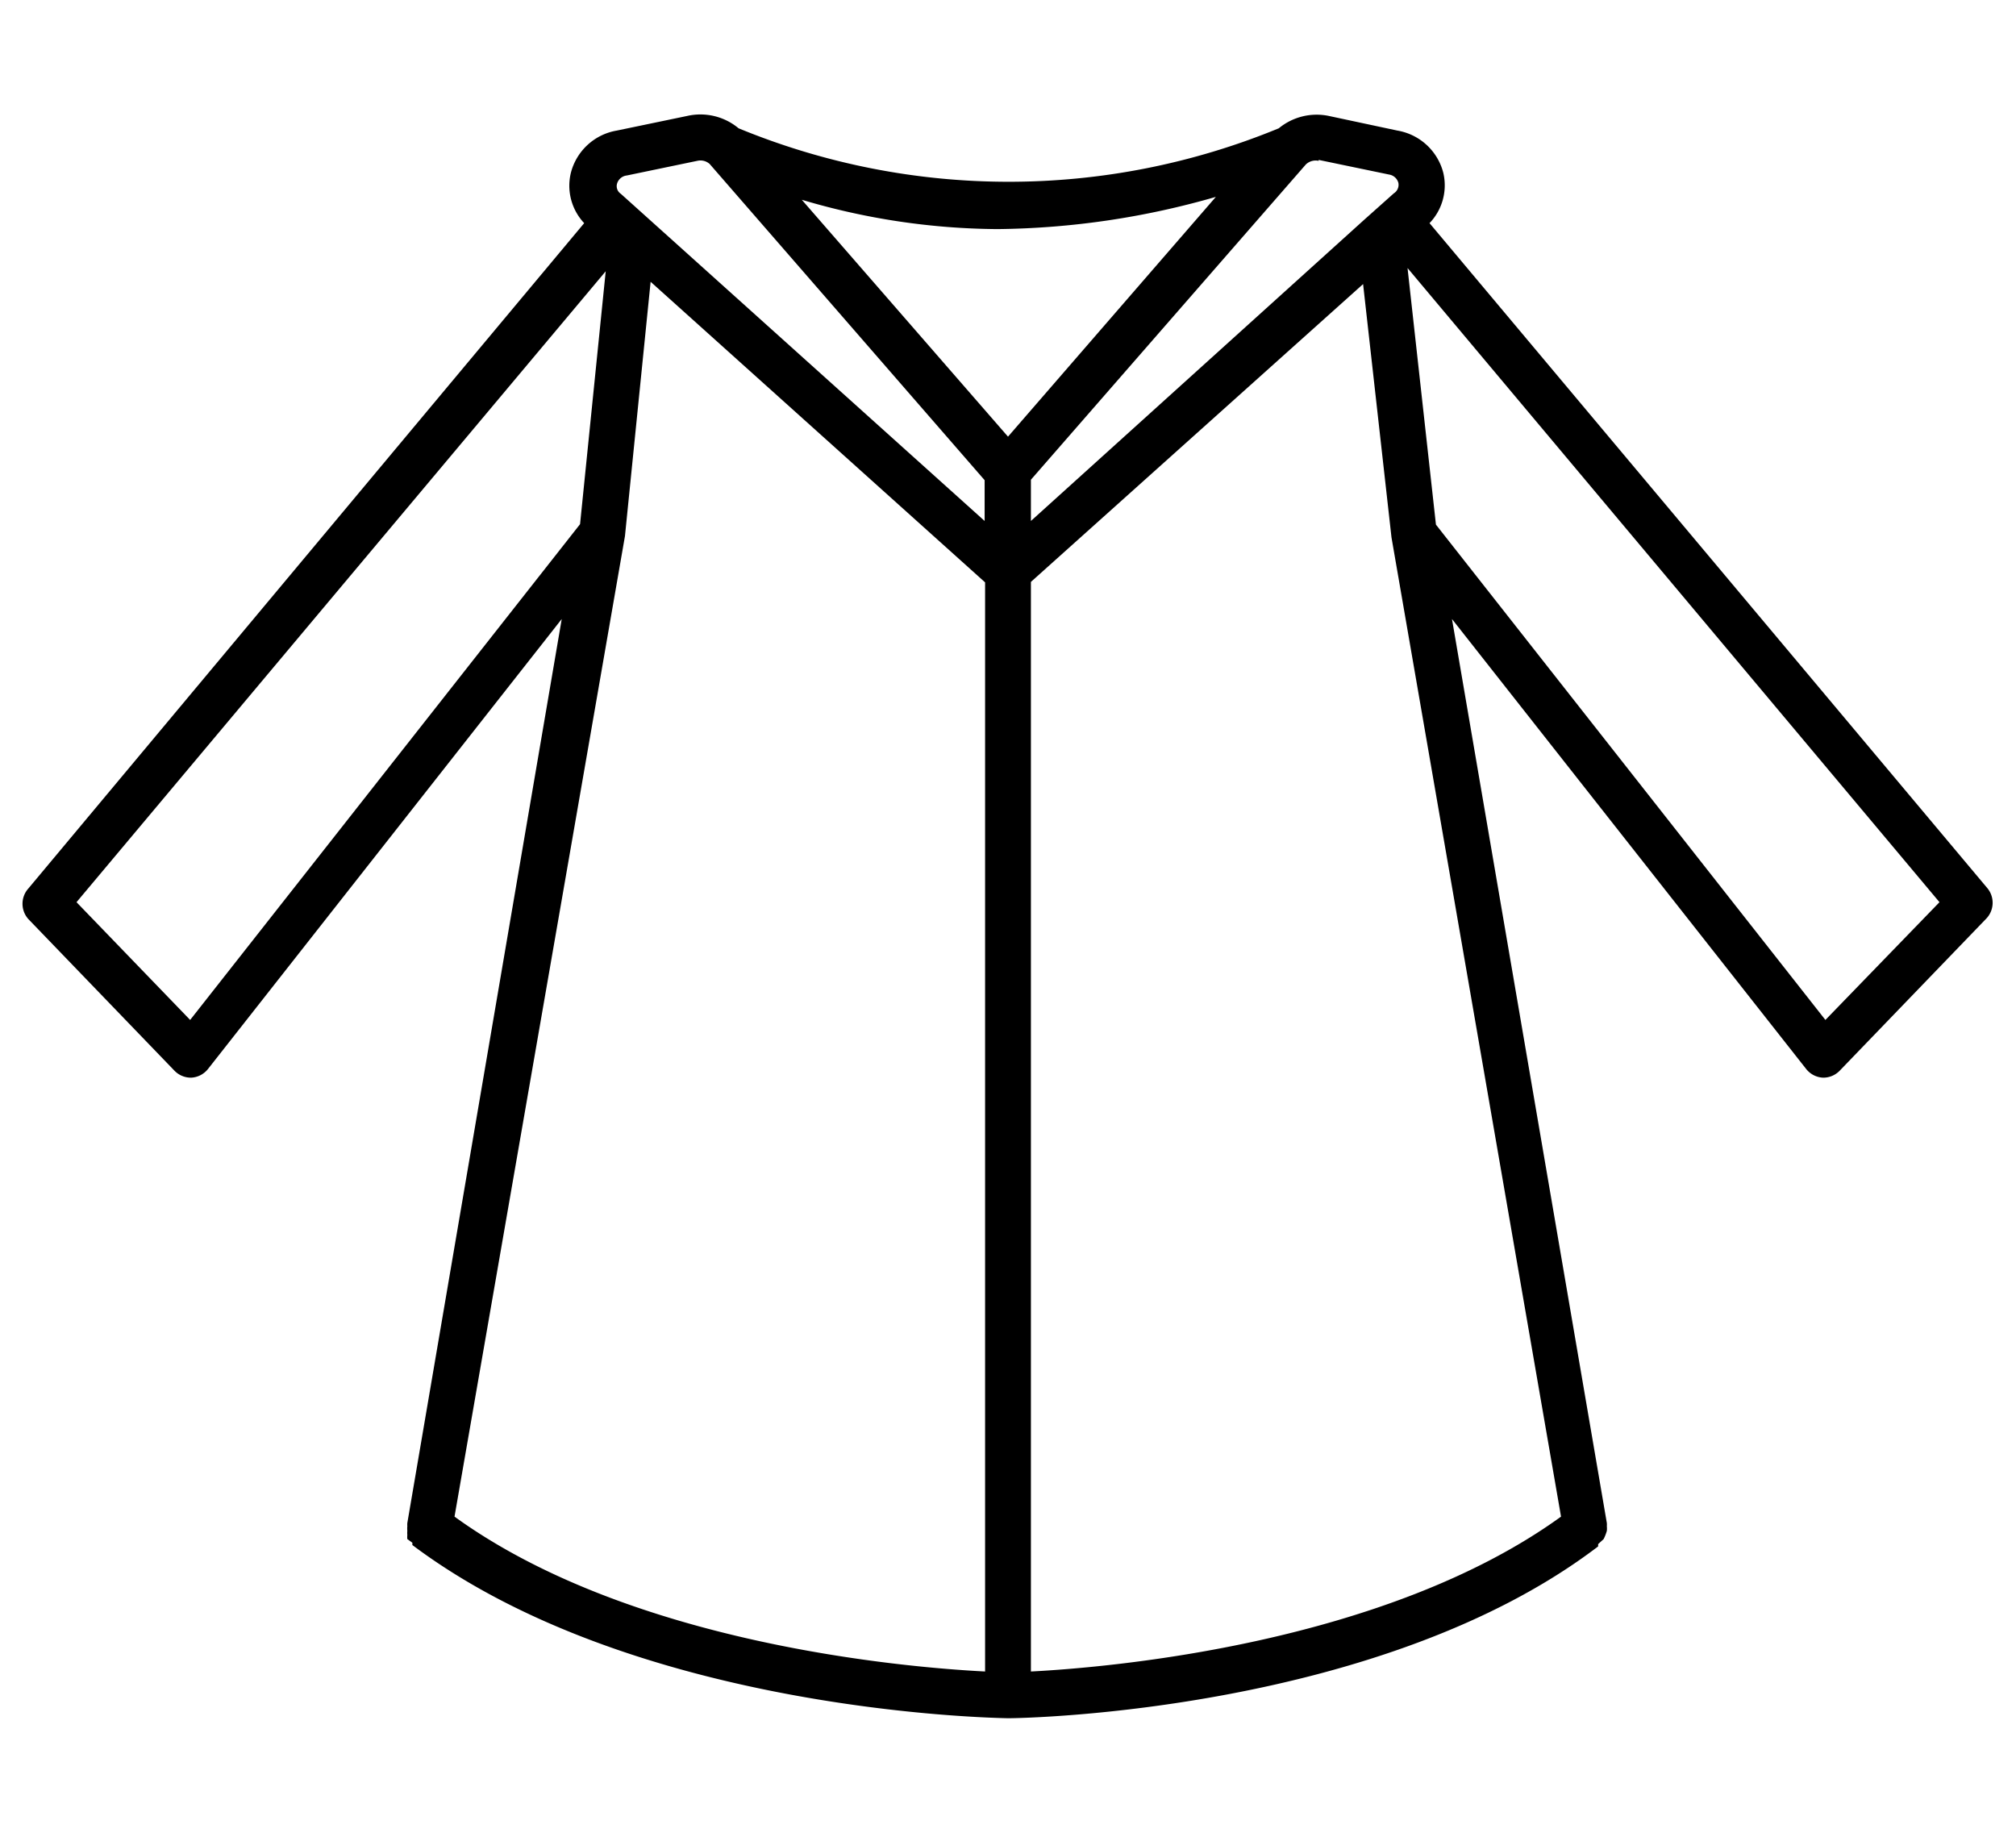 <svg id="Ikoner_-_outlined" data-name="Ikoner - outlined" xmlns="http://www.w3.org/2000/svg" viewBox="0 0 44 40"><title>pasform-ikoner</title><path d="M43.38,19.39L31.2,4.87a1.19,1.19,0,0,0,.3-1.1,1.25,1.25,0,0,0-1-.92L29,2.53a1.3,1.3,0,0,0-1.09.27,15.47,15.47,0,0,1-11.79,0A1.3,1.3,0,0,0,15,2.53l-1.54.32a1.25,1.25,0,0,0-1,.92,1.19,1.19,0,0,0,.29,1.1L0.62,19.39a0.5,0.5,0,0,0,0,.67l3.19,3.31a0.5,0.5,0,0,0,.36.15h0a0.5,0.5,0,0,0,.37-0.19l7.72-9.82L8.89,33.24a0.47,0.47,0,0,0,0,.07,0.49,0.49,0,0,0,0,.1,0.47,0.47,0,0,0,0,.09,0.48,0.48,0,0,0,0,.09L9,33.67l0,0.05,0,0h0C13.82,37.34,21.56,37.49,22,37.5h0c0.43,0,8.17-.16,12.88-3.75h0l0,0,0-.05L35,33.59a1,1,0,0,0,.07-0.18,0.49,0.49,0,0,0,0-.1,0.47,0.47,0,0,0,0-.07L31.69,13.51l7.73,9.82a0.5,0.5,0,0,0,.37.19h0a0.5,0.5,0,0,0,.36-0.15l3.19-3.31A0.5,0.5,0,0,0,43.38,19.39ZM13.64,11.7L14.2,6.15l7.3,6.56V36.48c-1.76-.09-7.74-0.6-11.58-3.38Zm8.86,1L29.75,6.2l0.62,5.53L34.07,33.1c-3.83,2.77-9.81,3.29-11.57,3.38V12.71Zm6.28-9.21,1.54,0.32a0.25,0.25,0,0,1,.2.18,0.22,0.22,0,0,1-.1.23l-0.65.58,0,0L22.5,11.37V10.47l6-6.88A0.31,0.31,0,0,1,28.78,3.51Zm-2.22.78L22,9.53,17.5,4.36A15.24,15.24,0,0,0,21.77,5,17.77,17.77,0,0,0,26.56,4.29ZM13.68,3.83l1.54-.32a0.3,0.3,0,0,1,.27.07l6,6.9v0.89L13.55,4.23A0.2,0.2,0,0,1,13.47,4,0.25,0.25,0,0,1,13.68,3.83ZM4.15,22.26L1.67,19.69,13.22,5.92l-0.56,5.52Zm35.69,0L31.34,11.45l-0.62-5.6L42.33,19.69Z"/></svg>